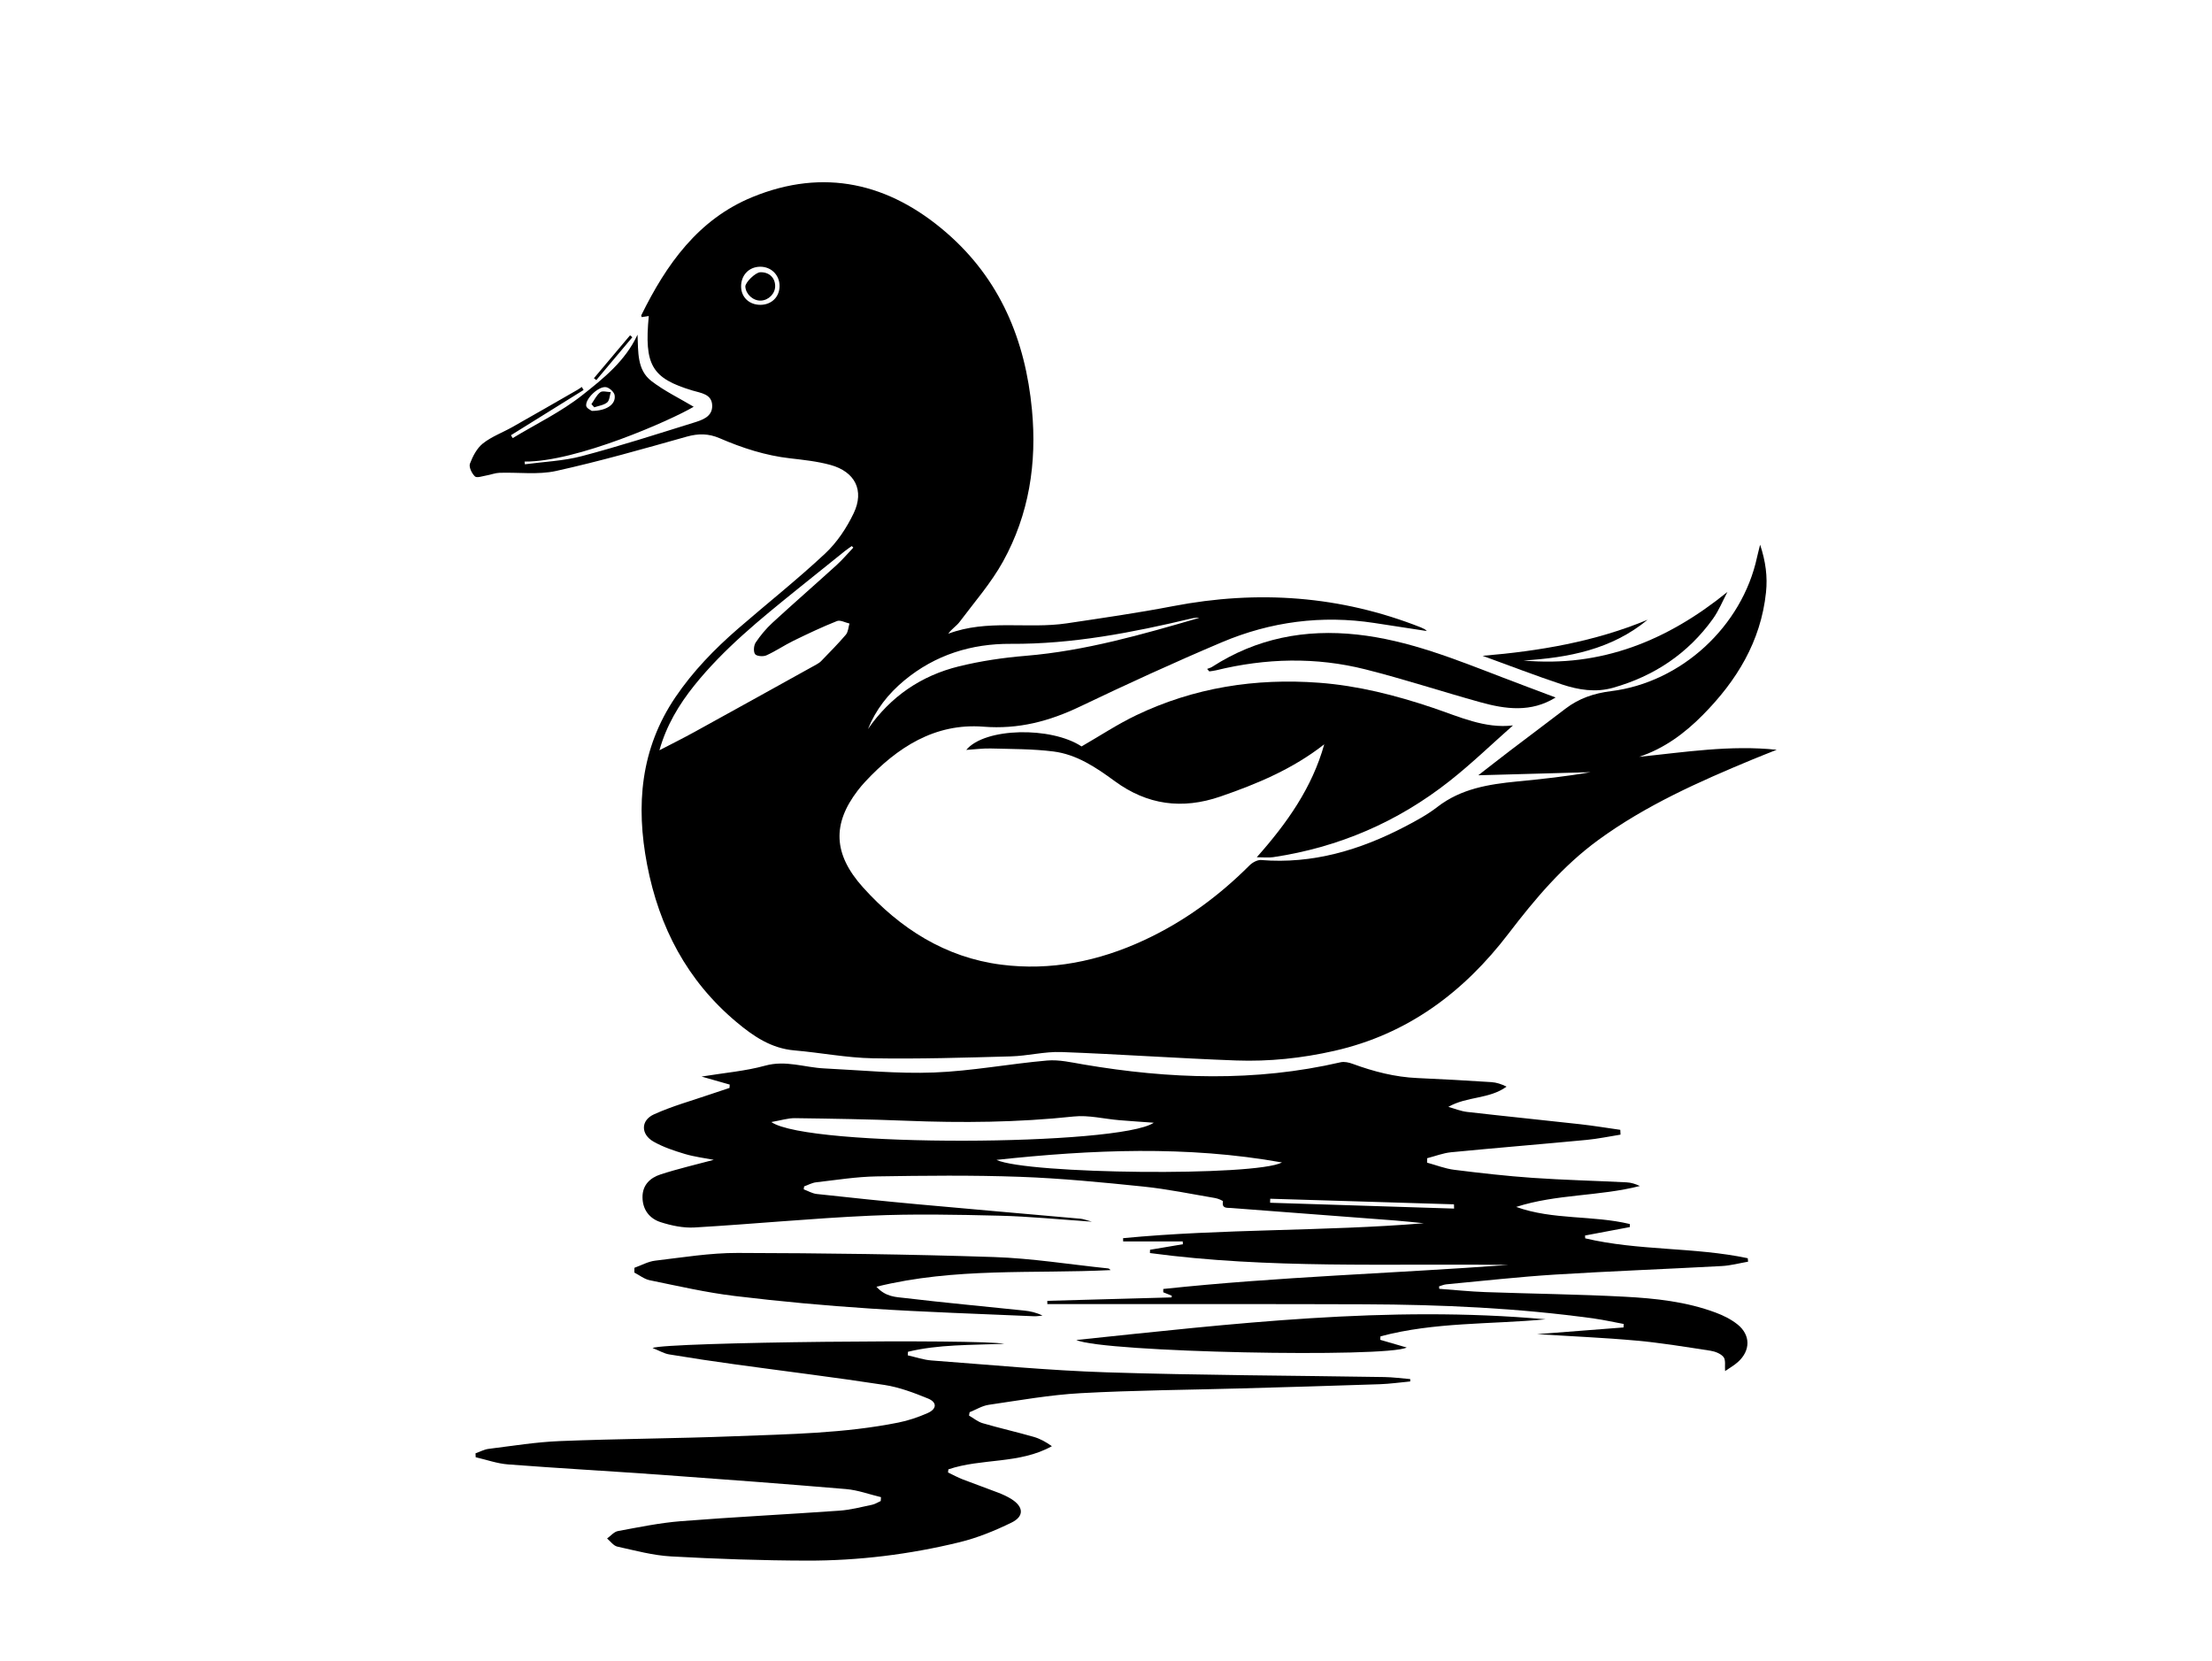 <?xml version="1.0" encoding="UTF-8"?><svg id="a" xmlns="http://www.w3.org/2000/svg" viewBox="0 0 800 600.7"><path d="M211.02,141.05c-8.74,5.44-17.49,10.89-26.23,16.33l.64,1.04c8.46-5.12,17.52-9.47,25.21-15.56,7.61-6.02,15.5-12.29,19.93-21.84,.29,6.26-.23,12.74,5.05,16.79,4.67,3.59,10.09,6.19,15.26,9.28-8.13,4.83-42.46,20.02-61.16,19.82l.12,.98c6.86-.93,13.91-1.18,20.56-2.94,13.55-3.57,26.91-7.89,40.31-12.05,3.18-.99,7.02-2.13,6.86-6.33-.15-4.11-4.07-4.43-7.15-5.36-14.69-4.43-17.48-9.14-15.78-26.93-.9,.14-1.73,.26-2.57,.39-.05-.23-.22-.51-.13-.68,9.02-18.35,20.55-34.68,40.16-42.72,25.86-10.61,49.46-5.09,70.18,12.86,19.4,16.8,28.55,38.8,30.94,64.03,1.83,19.34-1.05,37.83-10.43,54.83-4.32,7.82-10.35,14.71-15.75,21.91-1.13,1.5-2.89,2.53-4.09,4.27,14.07-5.32,28.72-1.65,42.85-3.76,12.84-1.92,25.7-3.77,38.44-6.22,30.68-5.9,60.59-3.81,89.72,7.72,.45,.18,.88,.39,1.3,.62,.2,.11,.35,.29,.78,.66-6.51-1-12.74-1.96-18.97-2.91-19.05-2.92-37.54-.49-55.17,6.97-17.25,7.3-34.29,15.12-51.19,23.2-11.19,5.36-22.34,8.33-35.07,7.33-17.48-1.37-31.14,7.46-42.7,19.86-.99,1.06-1.93,2.17-2.8,3.32-9.1,11.91-8.88,22.84,1.94,34.88,13.39,14.92,29.84,25.4,50.01,27.99,17.91,2.3,35.23-1.21,51.67-8.84,14.39-6.68,26.95-15.86,38.14-27.05,1.04-1.04,2.84-2.05,4.2-1.94,18.65,1.5,35.74-3.6,52.03-12.09,4.04-2.11,8.12-4.32,11.71-7.1,8.52-6.61,18.5-8.2,28.74-9.21,8.91-.87,17.82-1.8,26.66-3.37-13.59,.38-27.17,.75-40.6,1.12,3.61-2.79,7.6-5.93,11.64-9.01,6.61-5.04,13.29-10,19.88-15.06,4.89-3.75,10.32-5.58,16.49-6.35,25.48-3.15,47.4-23.46,52.8-48.41,.28-1.28,.63-2.55,1.12-4.55,2,6.05,2.73,11.53,2.13,17.24-1.88,17.76-10.6,31.96-22.87,44.35-6.58,6.65-13.94,12.1-23.01,15.12,16.53-1.68,32.92-4.33,49.75-2.55-2.9,1.16-5.82,2.29-8.71,3.49-19.46,8.07-38.65,16.61-55.81,29.13-12.84,9.37-22.9,21.33-32.44,33.81-16.24,21.25-36.5,36.43-63.01,42.44-11.71,2.66-23.58,3.91-35.52,3.48-21.08-.77-42.14-2.28-63.22-3.05-6.07-.22-12.19,1.41-18.3,1.57-16.63,.46-33.28,.98-49.9,.69-9.46-.17-18.89-2.04-28.35-2.85-8.39-.72-14.82-5.1-20.96-10.25-17.84-14.95-27.97-34.28-32.31-56.89-4.13-21.47-2.4-41.95,10.24-60.6,6.34-9.36,14.15-17.4,22.65-24.77,10.47-9.08,21.37-17.7,31.49-27.16,4.28-4,7.78-9.26,10.32-14.57,3.96-8.28,.48-15.04-8.41-17.48-4.72-1.29-9.68-1.82-14.56-2.38-8.93-1.01-17.35-3.75-25.54-7.29-3.92-1.69-7.63-1.74-11.81-.57-15.7,4.42-31.41,8.91-47.32,12.43-6.54,1.44-13.61,.43-20.44,.66-1.58,.05-3.13,.69-4.71,.96-1.43,.24-3.5,1-4.18,.35-1.13-1.06-2.26-3.41-1.81-4.61,1.01-2.69,2.53-5.61,4.71-7.33,3.16-2.49,7.12-3.93,10.68-5.94,7.83-4.42,15.62-8.91,23.42-13.39,.57-.33,1.1-.72,1.65-1.08l.65,1.11Zm97.59,56.98l-.55-.57c-.83,.6-1.69,1.16-2.49,1.8-5.84,4.68-11.68,9.36-17.5,14.06-13.15,10.62-26.29,21.25-36.95,34.53-5.6,6.97-10.13,14.55-12.63,23.46,4.46-2.32,8.7-4.43,12.84-6.71,14.67-8.07,29.31-16.2,43.95-24.32,.62-.35,1.25-.75,1.74-1.26,3.01-3.13,6.08-6.2,8.89-9.5,.85-1,.9-2.67,1.32-4.04-1.52-.34-3.32-1.37-4.52-.9-5.34,2.12-10.55,4.59-15.71,7.11-3.34,1.63-6.45,3.77-9.84,5.3-1.14,.51-3.52,.32-4.08-.45-.66-.92-.48-3.16,.24-4.22,1.73-2.58,3.78-5.03,6.06-7.13,7.64-7.02,15.47-13.84,23.14-20.81,2.16-1.96,4.06-4.22,6.08-6.34Zm5.3,65.61c8.15-11.76,19.23-19.32,32.9-22.68,7.9-1.94,16.06-3.14,24.18-3.81,21.55-1.79,42.14-7.73,62.76-13.73-.93-.08-1.83,0-2.7,.2-21.55,5.13-43.18,9.34-65.52,9.2-14.19-.09-27.31,3.98-38.48,13.24-5.81,4.82-10.34,10.57-13.14,17.58Zm-38.87-153.41c3.99-.02,6.87-2.85,6.9-6.75,.03-4.04-3.04-7.08-7.07-7.03-4.03,.06-6.89,3.08-6.84,7.21,.05,3.86,2.97,6.59,7.01,6.57Zm-61,38.36c5.43-.02,8.77-2.45,8.25-5.68-.18-1.15-1.88-2.69-3.08-2.9-2.69-.47-7.59,4.2-7.2,6.76,.13,.9,1.73,1.57,2.03,1.82Z"/><path d="M415.95,451.93c3.95-.67,7.91-1.33,11.86-2l-.06-1.01h-21.54c0-.39-.02-.78-.03-1.18,36.13-3.47,72.49-2.41,108.76-5.4-3.43-.33-6.86-.73-10.3-.99-19.84-1.52-39.68-2.99-59.51-4.53-1.34-.1-3.35,.27-2.82-2.39,.04-.22-1.77-1.02-2.79-1.19-8.65-1.46-17.27-3.26-25.98-4.16-14.87-1.53-29.78-2.99-44.7-3.53-17.24-.62-34.53-.43-51.79-.15-7.32,.12-14.62,1.3-21.92,2.14-1.47,.17-2.88,.97-4.31,1.48l-.15,1.06c1.57,.58,3.09,1.5,4.7,1.68,12.09,1.32,24.19,2.59,36.31,3.7,19.68,1.81,39.36,3.48,59.04,5.24,1.18,.11,2.32,.58,4.19,1.07-11.64-.78-22.56-1.9-33.49-2.16-15.54-.38-31.13-.7-46.65,0-21.2,.95-42.35,3.02-63.54,4.26-4.08,.24-8.41-.67-12.33-1.93-3.99-1.29-6.51-4.49-6.53-9.03-.02-4.43,2.8-7.01,6.49-8.21,6.35-2.07,12.88-3.57,19.28-5.29-3.29-.64-6.96-1.08-10.45-2.12-3.88-1.16-7.81-2.47-11.31-4.45-4.65-2.62-4.72-7.67,.12-9.87,6.62-3.01,13.73-4.95,20.64-7.33,2.23-.77,4.47-1.49,6.7-2.23l.07-1.21c-3.06-.87-6.11-1.74-10.18-2.9,8.37-1.37,15.88-1.98,23.02-3.95,7.42-2.05,14.24,.66,21.33,1,13.24,.64,26.51,1.99,39.71,1.48,13.67-.52,27.25-3.14,40.91-4.33,4.32-.38,8.83,.69,13.19,1.43,31.04,5.27,62.03,6.37,92.97-.8,1.35-.31,3.02,.08,4.38,.58,7.58,2.78,15.29,4.78,23.41,5.13,8.92,.38,17.83,.9,26.74,1.47,1.83,.12,3.64,.71,5.47,1.64-6.3,4.58-14.24,3.42-21.05,7.31,2.28,.63,4.51,1.57,6.83,1.83,13.63,1.56,27.28,2.93,40.91,4.45,4.83,.54,9.63,1.34,14.45,2.02l.08,1.74c-4.1,.65-8.19,1.52-12.32,1.91-16.31,1.55-32.64,2.87-48.95,4.46-2.93,.29-5.78,1.42-8.67,2.16l-.02,1.6c3.26,.88,6.47,2.16,9.78,2.58,9.44,1.18,18.91,2.26,28.4,2.92,11.31,.78,22.66,1.05,33.99,1.62,1.61,.08,3.19,.57,4.79,1.32-14.7,3.77-30.14,2.87-44.73,7.57,13.31,4.78,27.61,2.95,41.08,6.18,.02,.37,.03,.74,.05,1.1-5.41,1.02-10.82,2.04-16.23,3.06,.02,.34,.04,.68,.06,1.02,19.3,4.56,39.43,3.1,58.79,7.19l.12,1.25c-3.17,.55-6.33,1.41-9.52,1.58-20.12,1.09-40.26,1.84-60.38,3.09-13.1,.82-26.16,2.3-39.24,3.52-.89,.08-1.75,.48-2.62,.73,.02,.3,.04,.59,.06,.89,5.57,.41,11.14,.99,16.73,1.19,16.77,.6,33.55,.78,50.3,1.67,11.16,.59,22.34,1.78,32.94,5.74,2.78,1.03,5.57,2.42,7.87,4.25,4.83,3.84,4.79,9.52,.15,13.65-1.41,1.26-3.1,2.19-4.61,3.24-.15-1.9,.29-3.98-.55-5.05-.99-1.25-3.04-2.03-4.74-2.3-8.91-1.37-17.83-2.84-26.81-3.66-11.75-1.07-23.55-1.55-35.93-2.33,10.84-.84,21.08-1.63,31.31-2.43l.06-1.25c-3.57-.66-7.12-1.47-10.72-1.97-27.53-3.82-55.24-5.04-83-5.15-33.08-.12-66.17-.06-99.25-.08-5.16,0-10.33,0-15.49,0v-1.17c14.98-.41,29.96-.83,44.95-1.24l.06-.62-3.08-1.23v-1.2c41.46-4.42,83.17-5.62,124.75-8.69-43.22-.55-86.55,1.48-129.57-4.3,.01-.41,.03-.82,.04-1.22Zm-136.98-46.18c13.34,9.28,126.06,8.64,138.31,.24-4.15-.3-8.34-.57-12.51-.92-5.49-.46-11.07-1.9-16.44-1.33-20.23,2.16-40.45,2.35-60.73,1.53-13.36-.54-26.73-.75-40.09-.93-2.53-.03-5.07,.8-8.53,1.4Zm81.41,13.68c11.22,5.2,93.7,6.04,103.27,.93-34.36-6.15-68.81-4.64-103.27-.93Zm165.51,17.61l-.04-1.54c-22.15-.67-44.3-1.34-66.46-2.02-.01,.48-.03,.96-.04,1.45,22.18,.7,44.36,1.41,66.54,2.11Z"/><path d="M510.04,499.55c-3.66,.34-7.31,.87-10.98,1-16.77,.57-33.54,1.05-50.31,1.52-19.3,.54-38.63,.66-57.91,1.72-11.14,.61-22.21,2.6-33.27,4.21-2.38,.35-4.6,1.76-6.9,2.68l-.21,1.21c1.64,.94,3.17,2.25,4.94,2.76,6.1,1.78,12.31,3.18,18.42,4.93,2.31,.66,4.47,1.85,6.61,3.38-11.76,6.55-25.36,4.28-37.44,8.38l-.12,1.13c1.78,.84,3.51,1.8,5.35,2.51,4.25,1.65,8.57,3.14,12.82,4.8,1.67,.65,3.34,1.4,4.84,2.36,4.33,2.76,4.57,6.2-.07,8.46-6,2.93-12.32,5.51-18.79,7.09-18.08,4.41-36.52,6.69-55.13,6.65-16.4-.04-32.8-.61-49.18-1.52-6.54-.36-13.02-2.13-19.46-3.55-1.38-.31-2.47-1.92-3.69-2.93,1.3-.93,2.5-2.43,3.93-2.69,7.56-1.39,15.13-2.97,22.77-3.57,19.12-1.51,38.28-2.45,57.41-3.81,3.93-.28,7.82-1.31,11.7-2.12,1.1-.23,2.11-.9,3.16-1.36l.09-1.4c-4.2-1-8.35-2.56-12.61-2.92-22.45-1.9-44.93-3.58-67.4-5.2-18.28-1.31-36.59-2.32-54.86-3.72-3.95-.3-7.81-1.7-11.71-2.59l-.06-1.42c1.58-.55,3.11-1.41,4.73-1.61,8.6-1.07,17.2-2.48,25.84-2.82,20.98-.84,41.99-.92,62.97-1.74,19.86-.77,39.79-1.03,59.38-4.95,3.62-.72,7.2-1.94,10.58-3.43,3.36-1.48,3.49-3.9,.14-5.27-5.07-2.07-10.35-4.07-15.72-4.9-17.95-2.76-35.99-4.96-53.99-7.44-7.98-1.1-15.95-2.29-23.9-3.61-1.83-.3-3.53-1.34-6.02-2.32,5-2.15,118.5-3.3,127.2-1.51-12.33,.49-23.73,.19-34.81,2.88l-.07,1.29c2.87,.64,5.7,1.64,8.6,1.85,21.15,1.57,42.29,3.62,63.47,4.3,33.41,1.06,66.86,1.15,100.29,1.7,3.12,.05,6.24,.48,9.36,.73v.9Z"/><path d="M454.52,310c11.02-12.4,20.05-25.23,24.41-40.85-11.33,8.89-24.2,14.29-37.57,18.89-13.85,4.76-26.47,3.04-38.23-5.59-6.73-4.94-13.74-9.65-22.17-10.71-7.47-.94-15.07-.87-22.62-1.08-2.85-.08-5.71,.32-8.88,.52,6.73-8.12,30.76-8.49,41.7-1.26,6.72-3.87,13.05-8.07,19.84-11.31,20.88-9.97,42.99-13.44,66.04-11.72,14.14,1.06,27.7,4.53,41.06,9.02,9.6,3.23,18.93,7.65,29.09,6.41-7.59,6.7-14.92,13.79-22.89,20.08-18.77,14.82-40.11,24.01-63.81,27.56-1.65,.25-3.36,.03-5.96,.03Z"/><path d="M229.45,458.45c2.5-.89,4.95-2.28,7.52-2.58,9.92-1.17,19.87-2.82,29.81-2.79,30.87,.07,61.76,.47,92.61,1.48,13.8,.45,27.53,2.68,41.3,4.11,.33,.03,.65,.24,.98,.61-27.94,1.39-56.18-1.02-84.7,6.02,3.39,3.75,7.1,3.7,10.28,4.08,14.34,1.71,28.73,3.02,43.09,4.53,2.23,.23,4.44,.7,6.7,1.83-1.05,.08-2.1,.28-3.14,.23-19.63-.87-39.27-1.48-58.87-2.76-16.46-1.07-32.9-2.58-49.28-4.56-10.34-1.25-20.55-3.61-30.77-5.7-1.96-.4-3.72-1.82-5.57-2.78l.04-1.72Z"/><path d="M499.19,484.5c3.13,.91,6.26,1.82,9.56,2.78-7.14,3.77-109.77,1.78-119.5-2.72,56.42-5.88,112.81-12.61,169.75-7.48-19.94,1.87-40.19,.95-59.73,6.16-.03,.42-.05,.84-.08,1.27Z"/><path d="M562.58,252.24c-8.88,5.49-18.09,4.23-27.25,1.68-13.87-3.85-27.57-8.35-41.52-11.87-17.94-4.52-36.02-4.06-54,.34-.8,.2-1.64,.27-2.45,.4-.26-.3-.53-.6-.79-.9,.61-.24,1.27-.4,1.82-.75,16.05-10.35,33.61-13.73,52.46-11.67,18.51,2.02,35.53,8.96,52.67,15.54,6.25,2.4,12.52,4.74,19.07,7.21Z"/><path d="M536.23,237.15c20.57-1.72,40.58-5.12,59.65-13.04-13.08,10.79-28.68,13.73-44.9,14.74,28.09,2.53,52.01-7.14,73.77-24.8-1.73,3.26-3.12,6.76-5.25,9.73-9.04,12.59-21.26,20.71-36.13,24.93-6.3,1.79-12.51,.76-18.47-1.21-9.64-3.2-19.12-6.87-28.67-10.34Z"/><path d="M214.8,136.76c4.36-5.17,8.71-10.34,13.07-15.51l.83,.7c-4.35,5.17-8.69,10.33-13.04,15.5l-.86-.69Z"/><path d="M275.16,108.7c-2.77,.1-5.4-2.26-5.6-5.02-.11-1.51,3.64-5.16,5.38-5.23,3.13-.12,5.35,1.89,5.41,4.91,.06,2.77-2.35,5.24-5.2,5.34Z"/><path d="M213.89,146.15c1.04-1.48,1.84-3.26,3.21-4.31,.8-.62,2.5-.07,3.8-.05-.41,1.28-.45,3.03-1.32,3.74-1.22,.99-3.08,1.21-4.66,1.76l-1.02-1.14Z"/></svg>